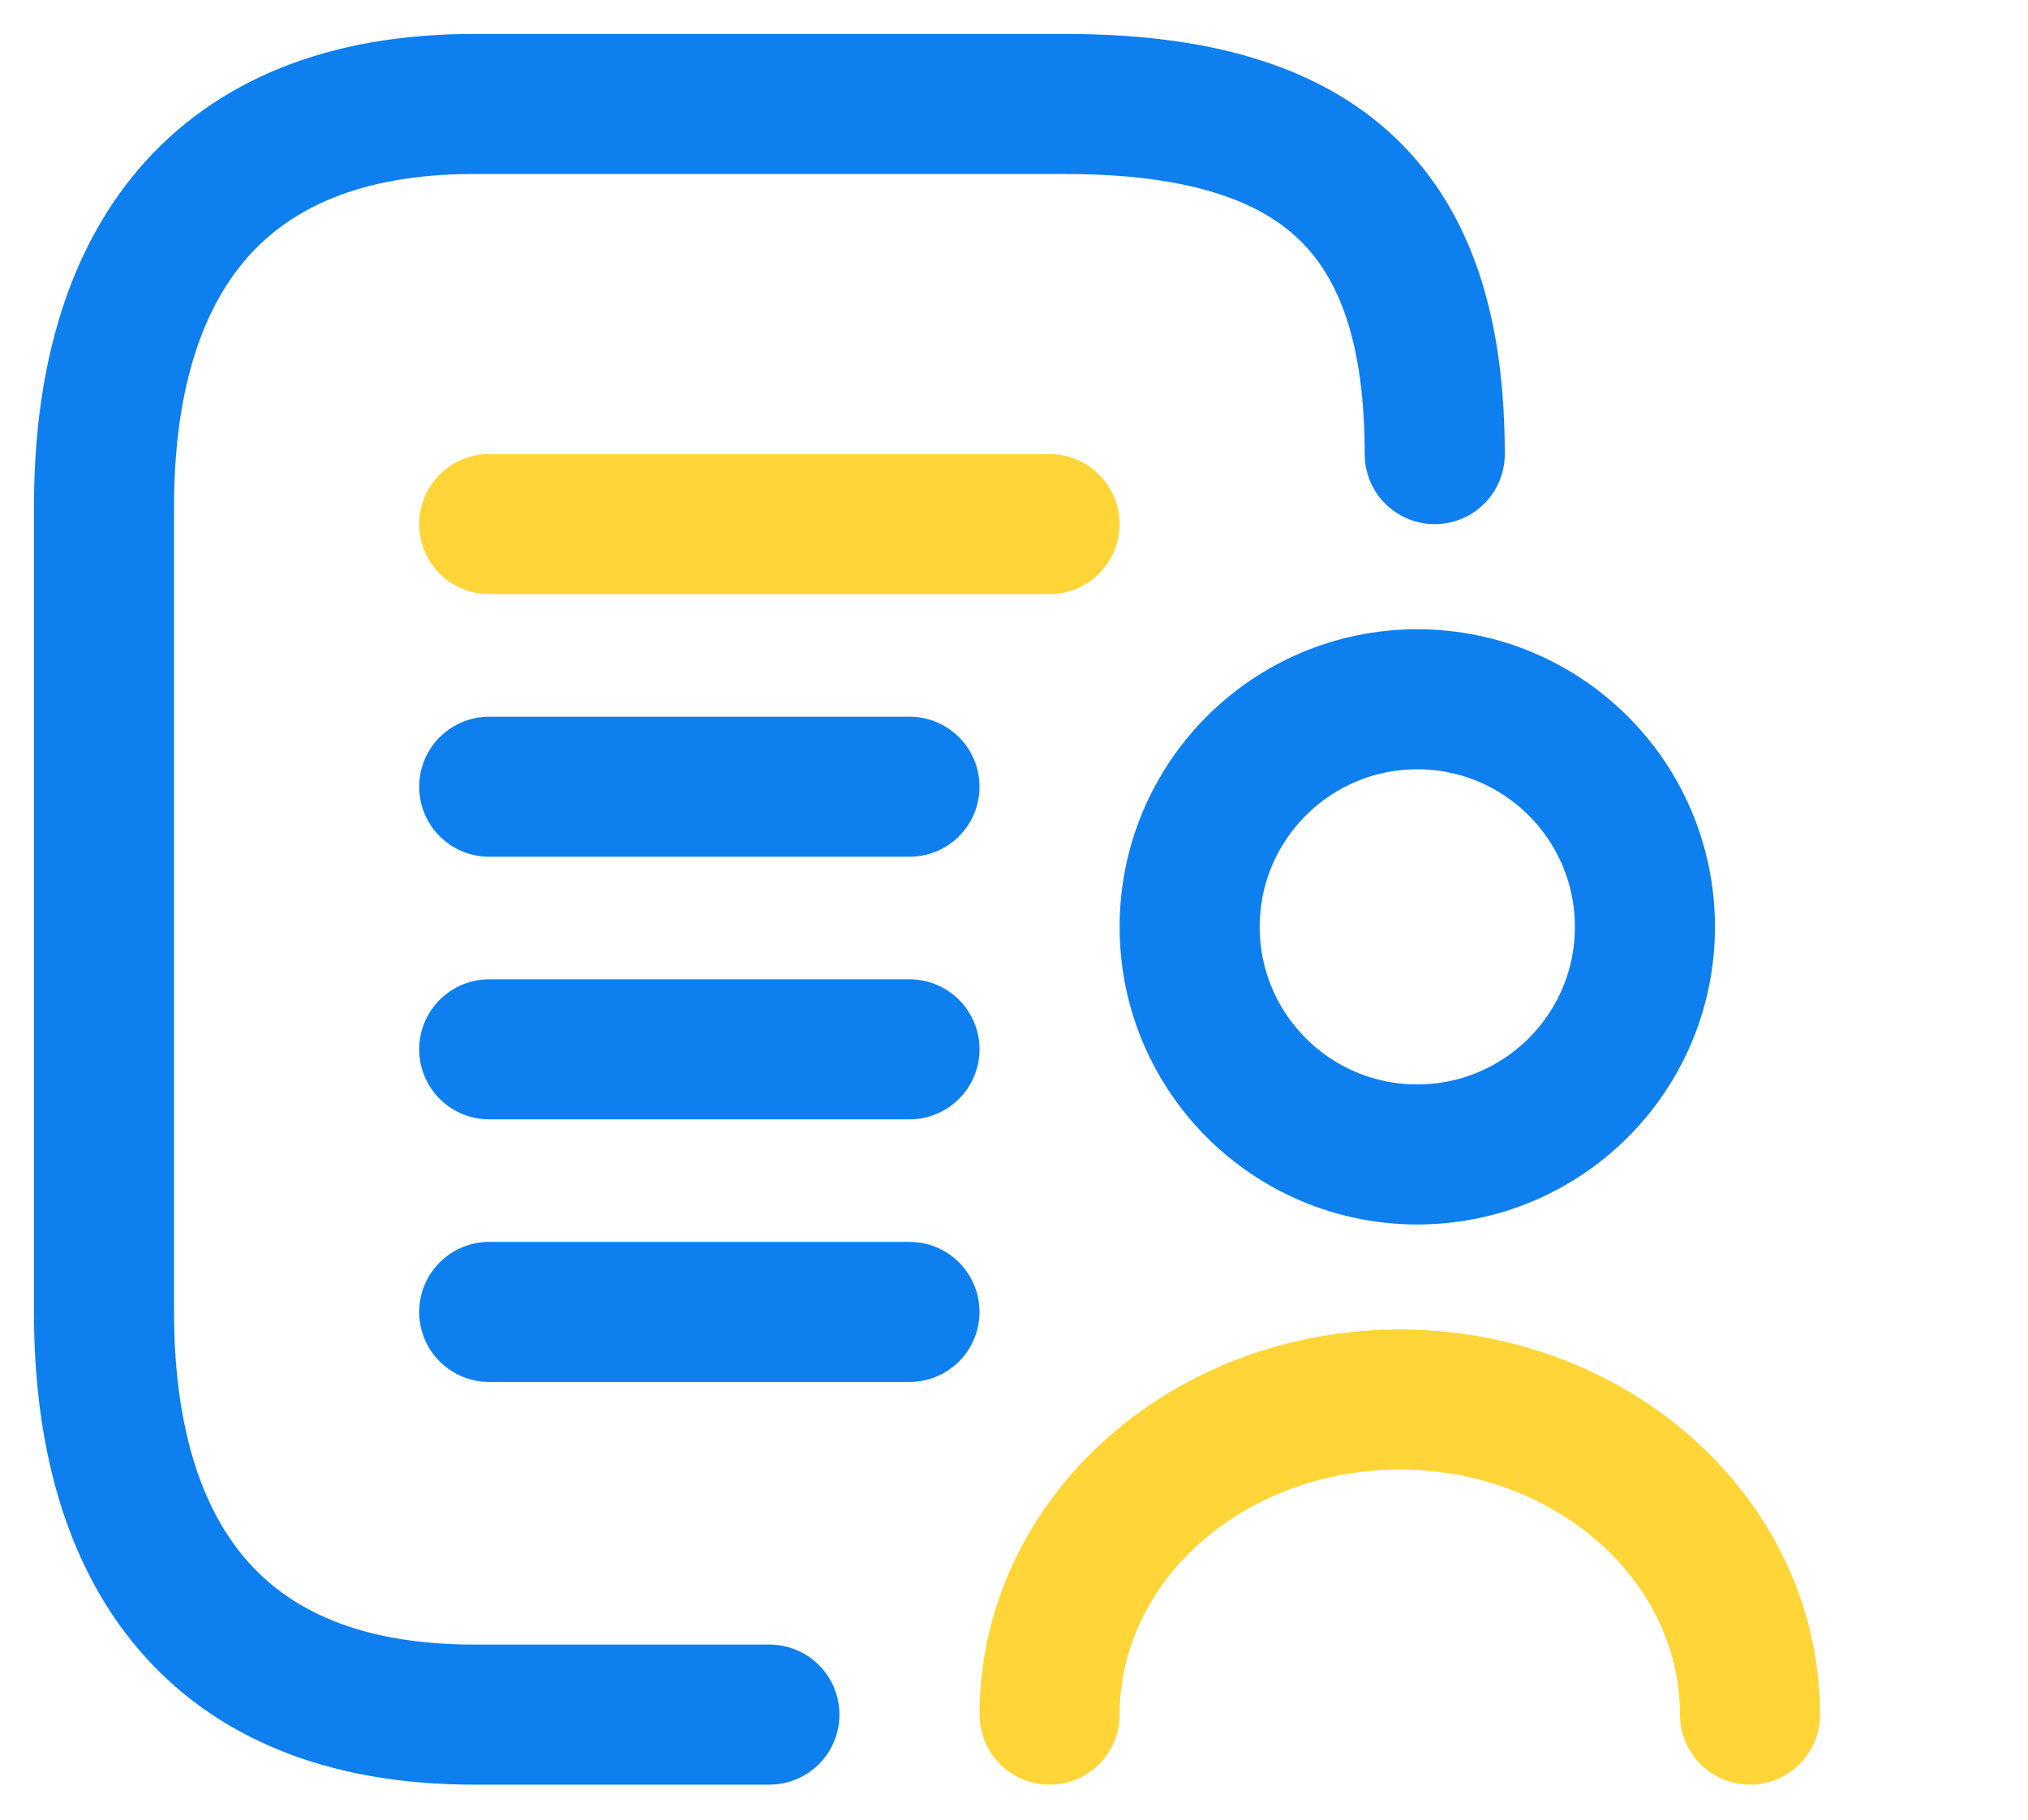 <svg width="39" height="35" viewBox="0 0 39 35" fill="none" xmlns="http://www.w3.org/2000/svg">
<path d="M27.591 8.735C27.591 4.088 25.459 2 20.483 2H9.109C4.133 2 2 5.098 2 9.745V25.234C2 29.881 4.133 32.979 9.109 32.979H14.796" stroke="#0E7FEF" stroke-width="2.694" stroke-miterlimit="10" stroke-linecap="round" stroke-linejoin="round"/>
<path d="M27.255 22.205C29.673 22.205 31.633 20.245 31.633 17.828C31.633 15.41 29.673 13.45 27.255 13.45C24.838 13.45 22.878 15.41 22.878 17.828C22.878 20.245 24.838 22.205 27.255 22.205Z" stroke="#0E7FEF" stroke-width="2.694" stroke-linecap="round" stroke-linejoin="round"/>
<path d="M33.654 32.98C33.654 29.629 30.635 26.919 26.919 26.919C23.203 26.919 20.185 29.629 20.185 32.98" stroke="#FFD538" stroke-width="2.694" stroke-linecap="round" stroke-linejoin="round"/>
<path d="M9.408 25.234H17.49" stroke="#0E7FEF" stroke-width="2.694" stroke-linecap="round"/>
<path d="M9.408 20.183H17.49" stroke="#0E7FEF" stroke-width="2.694" stroke-linecap="round"/>
<path d="M9.408 15.132H17.49" stroke="#0E7FEF" stroke-width="2.694" stroke-linecap="round"/>
<path d="M9.408 10.081H20.183" stroke="#FFD538" stroke-width="2.694" stroke-linecap="round"/>
</svg>
